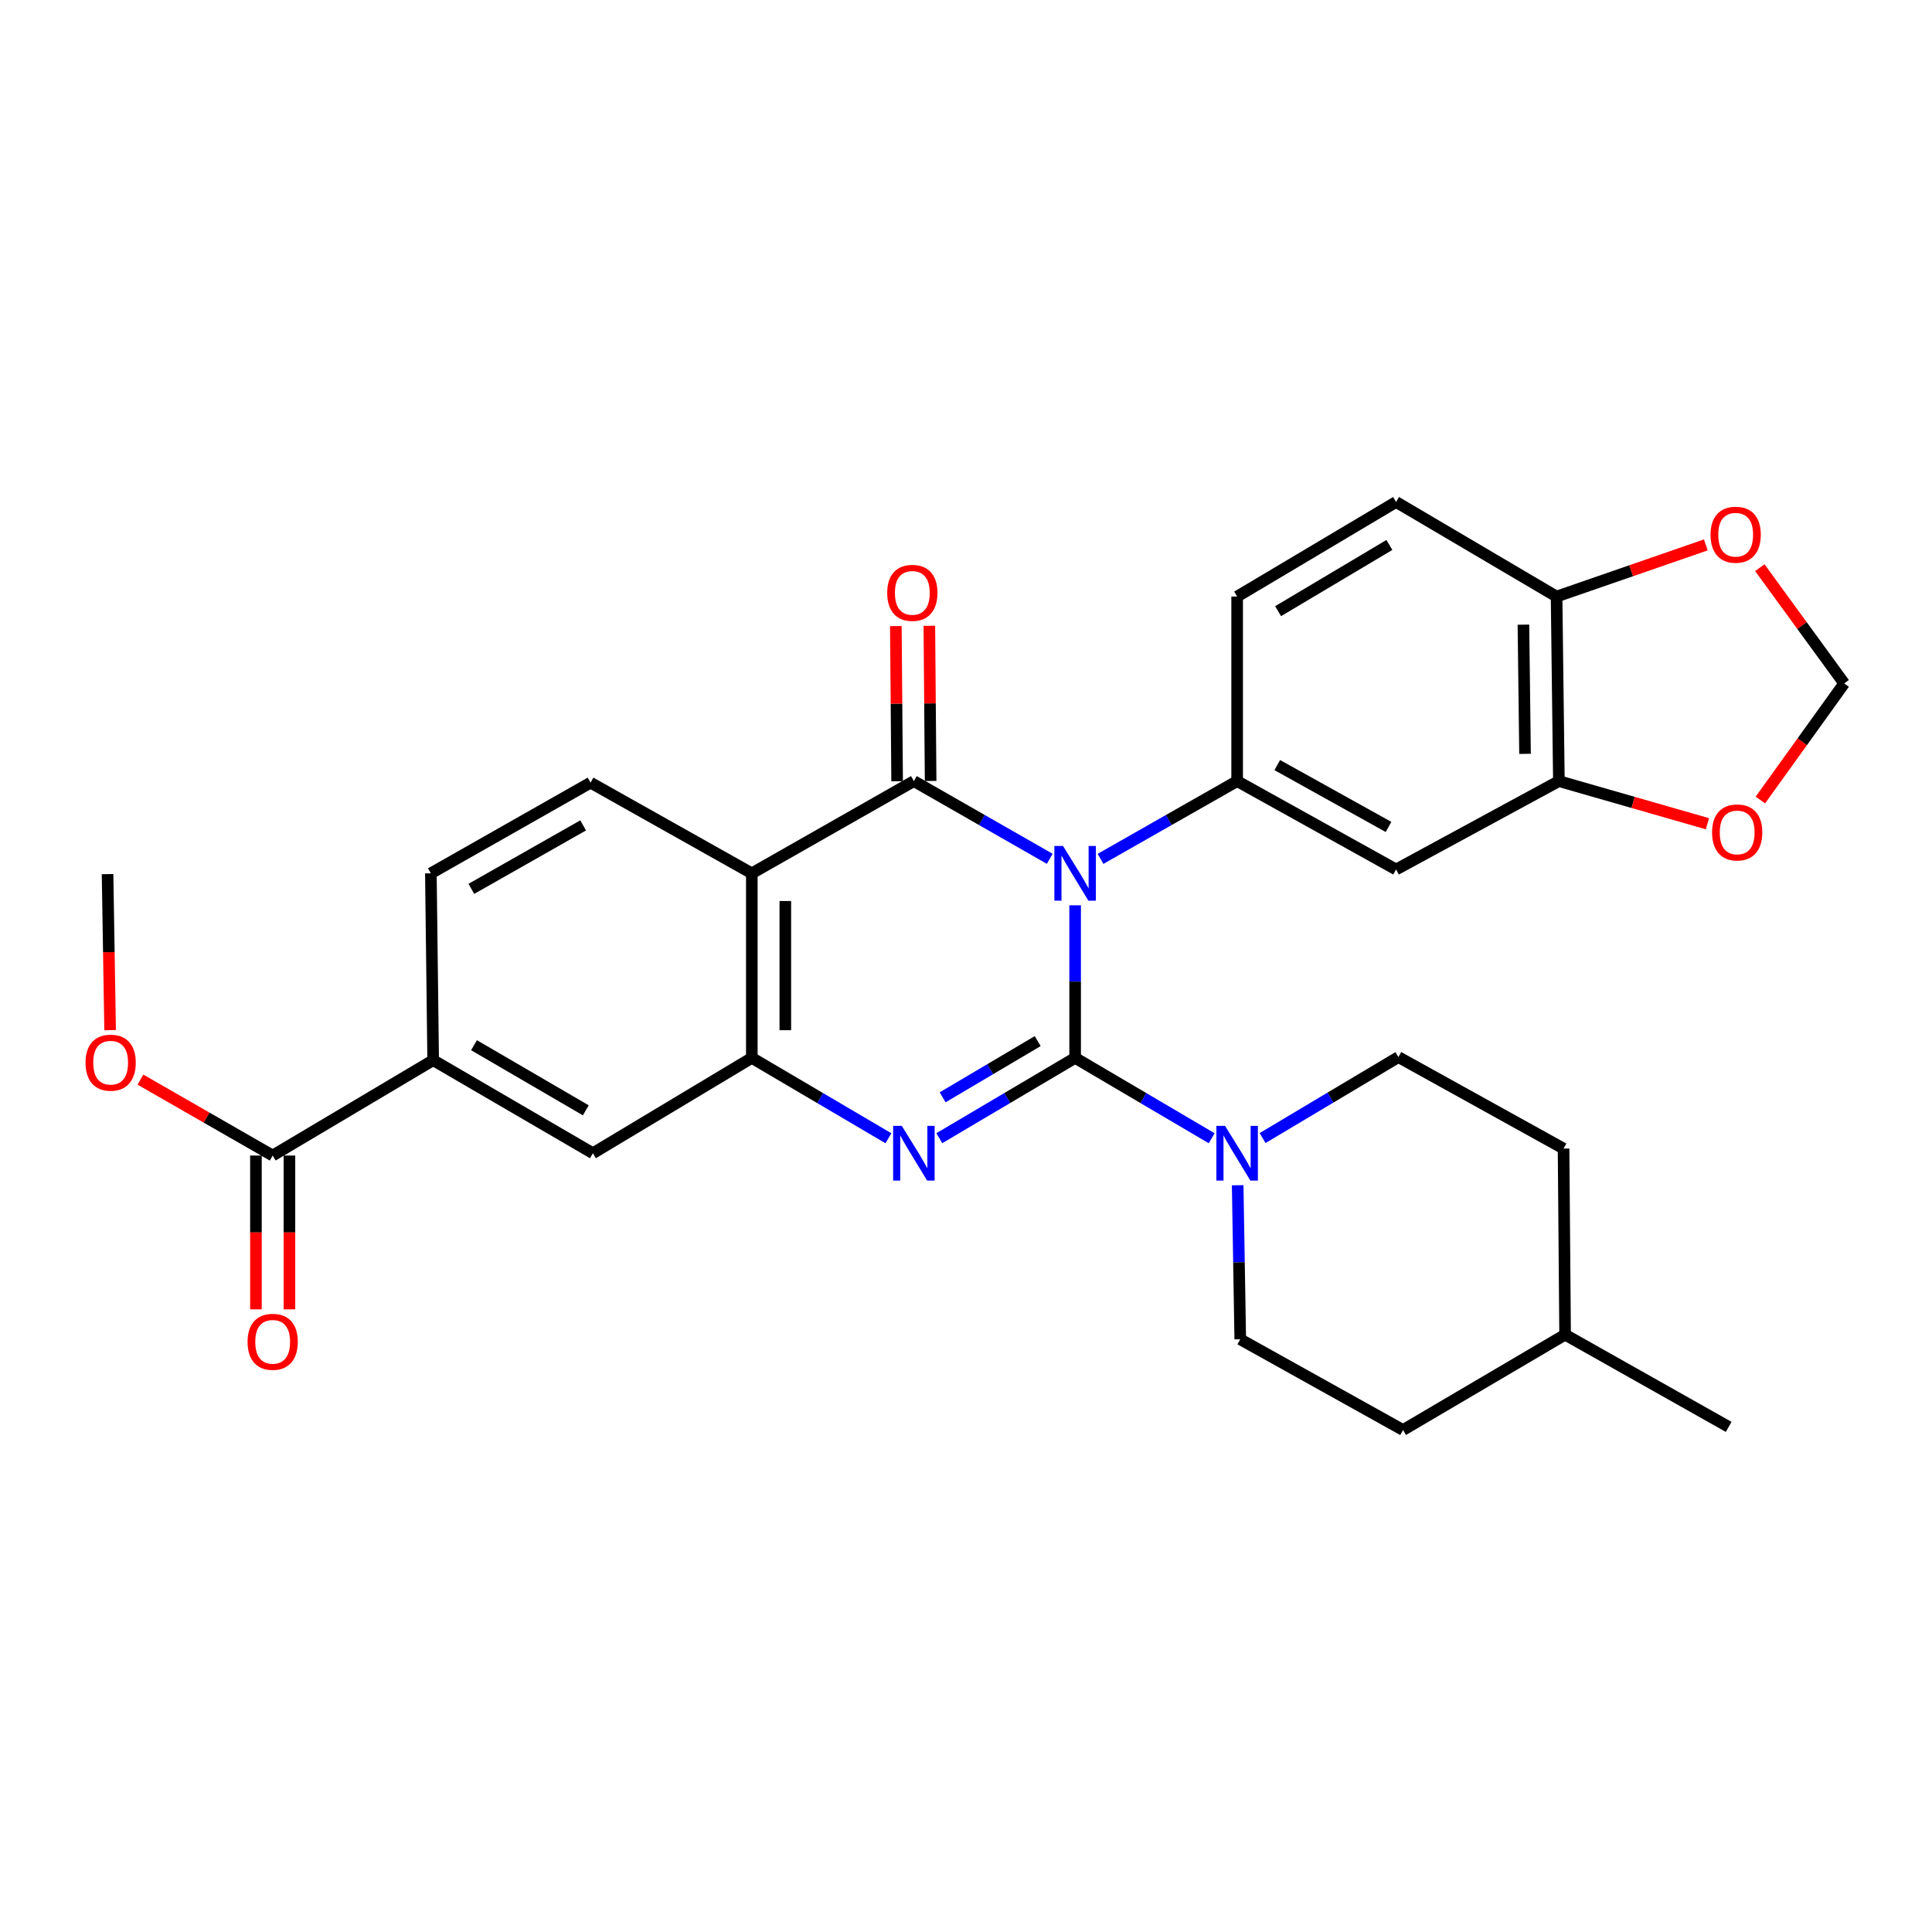 <?xml version='1.0' encoding='iso-8859-1'?>
<svg version='1.1' baseProfile='full'
              xmlns='http://www.w3.org/2000/svg'
                      xmlns:rdkit='http://www.rdkit.org/xml'
                      xmlns:xlink='http://www.w3.org/1999/xlink'
                  xml:space='preserve'
width='1000px' height='1000px' viewBox='0 0 1000 1000'>
<!-- END OF HEADER -->
<rect style='opacity:1.0;fill:#FFFFFF;stroke:none' width='1000' height='1000' x='0' y='0'> </rect>
<path class='bond-0' d='M 556.484,468.583 L 556.484,508.072' style='fill:none;fill-rule:evenodd;stroke:#0000FF;stroke-width:6px;stroke-linecap:butt;stroke-linejoin:miter;stroke-opacity:1' />
<path class='bond-0' d='M 556.484,508.072 L 556.484,547.56' style='fill:none;fill-rule:evenodd;stroke:#000000;stroke-width:6px;stroke-linecap:butt;stroke-linejoin:miter;stroke-opacity:1' />
<path class='bond-1' d='M 543.34,444.518 L 508.18,424.41' style='fill:none;fill-rule:evenodd;stroke:#0000FF;stroke-width:6px;stroke-linecap:butt;stroke-linejoin:miter;stroke-opacity:1' />
<path class='bond-1' d='M 508.18,424.41 L 473.02,404.302' style='fill:none;fill-rule:evenodd;stroke:#000000;stroke-width:6px;stroke-linecap:butt;stroke-linejoin:miter;stroke-opacity:1' />
<path class='bond-5' d='M 569.636,444.549 L 604.989,424.425' style='fill:none;fill-rule:evenodd;stroke:#0000FF;stroke-width:6px;stroke-linecap:butt;stroke-linejoin:miter;stroke-opacity:1' />
<path class='bond-5' d='M 604.989,424.425 L 640.342,404.302' style='fill:none;fill-rule:evenodd;stroke:#000000;stroke-width:6px;stroke-linecap:butt;stroke-linejoin:miter;stroke-opacity:1' />
<path class='bond-2' d='M 556.484,547.56 L 521.334,568.344' style='fill:none;fill-rule:evenodd;stroke:#000000;stroke-width:6px;stroke-linecap:butt;stroke-linejoin:miter;stroke-opacity:1' />
<path class='bond-2' d='M 521.334,568.344 L 486.184,589.128' style='fill:none;fill-rule:evenodd;stroke:#0000FF;stroke-width:6px;stroke-linecap:butt;stroke-linejoin:miter;stroke-opacity:1' />
<path class='bond-2' d='M 537.113,538.869 L 512.508,553.418' style='fill:none;fill-rule:evenodd;stroke:#000000;stroke-width:6px;stroke-linecap:butt;stroke-linejoin:miter;stroke-opacity:1' />
<path class='bond-2' d='M 512.508,553.418 L 487.903,567.967' style='fill:none;fill-rule:evenodd;stroke:#0000FF;stroke-width:6px;stroke-linecap:butt;stroke-linejoin:miter;stroke-opacity:1' />
<path class='bond-6' d='M 556.484,547.56 L 591.827,568.36' style='fill:none;fill-rule:evenodd;stroke:#000000;stroke-width:6px;stroke-linecap:butt;stroke-linejoin:miter;stroke-opacity:1' />
<path class='bond-6' d='M 591.827,568.36 L 627.17,589.16' style='fill:none;fill-rule:evenodd;stroke:#0000FF;stroke-width:6px;stroke-linecap:butt;stroke-linejoin:miter;stroke-opacity:1' />
<path class='bond-3' d='M 473.02,404.302 L 389.142,452.035' style='fill:none;fill-rule:evenodd;stroke:#000000;stroke-width:6px;stroke-linecap:butt;stroke-linejoin:miter;stroke-opacity:1' />
<path class='bond-13' d='M 481.69,404.231 L 481.36,364.07' style='fill:none;fill-rule:evenodd;stroke:#000000;stroke-width:6px;stroke-linecap:butt;stroke-linejoin:miter;stroke-opacity:1' />
<path class='bond-13' d='M 481.36,364.07 L 481.031,323.91' style='fill:none;fill-rule:evenodd;stroke:#FF0000;stroke-width:6px;stroke-linecap:butt;stroke-linejoin:miter;stroke-opacity:1' />
<path class='bond-13' d='M 464.35,404.373 L 464.021,364.212' style='fill:none;fill-rule:evenodd;stroke:#000000;stroke-width:6px;stroke-linecap:butt;stroke-linejoin:miter;stroke-opacity:1' />
<path class='bond-13' d='M 464.021,364.212 L 463.691,324.052' style='fill:none;fill-rule:evenodd;stroke:#FF0000;stroke-width:6px;stroke-linecap:butt;stroke-linejoin:miter;stroke-opacity:1' />
<path class='bond-30' d='M 459.847,589.161 L 424.494,568.361' style='fill:none;fill-rule:evenodd;stroke:#0000FF;stroke-width:6px;stroke-linecap:butt;stroke-linejoin:miter;stroke-opacity:1' />
<path class='bond-30' d='M 424.494,568.361 L 389.142,547.56' style='fill:none;fill-rule:evenodd;stroke:#000000;stroke-width:6px;stroke-linecap:butt;stroke-linejoin:miter;stroke-opacity:1' />
<path class='bond-4' d='M 389.142,452.035 L 389.142,547.56' style='fill:none;fill-rule:evenodd;stroke:#000000;stroke-width:6px;stroke-linecap:butt;stroke-linejoin:miter;stroke-opacity:1' />
<path class='bond-4' d='M 406.482,466.364 L 406.482,533.231' style='fill:none;fill-rule:evenodd;stroke:#000000;stroke-width:6px;stroke-linecap:butt;stroke-linejoin:miter;stroke-opacity:1' />
<path class='bond-11' d='M 389.142,452.035 L 305.668,405.101' style='fill:none;fill-rule:evenodd;stroke:#000000;stroke-width:6px;stroke-linecap:butt;stroke-linejoin:miter;stroke-opacity:1' />
<path class='bond-10' d='M 389.142,547.56 L 306.882,596.912' style='fill:none;fill-rule:evenodd;stroke:#000000;stroke-width:6px;stroke-linecap:butt;stroke-linejoin:miter;stroke-opacity:1' />
<path class='bond-7' d='M 640.342,404.302 L 722.612,450.041' style='fill:none;fill-rule:evenodd;stroke:#000000;stroke-width:6px;stroke-linecap:butt;stroke-linejoin:miter;stroke-opacity:1' />
<path class='bond-7' d='M 661.109,396.007 L 718.697,428.025' style='fill:none;fill-rule:evenodd;stroke:#000000;stroke-width:6px;stroke-linecap:butt;stroke-linejoin:miter;stroke-opacity:1' />
<path class='bond-17' d='M 640.342,404.302 L 640.342,308.777' style='fill:none;fill-rule:evenodd;stroke:#000000;stroke-width:6px;stroke-linecap:butt;stroke-linejoin:miter;stroke-opacity:1' />
<path class='bond-19' d='M 640.619,613.48 L 641.285,653.349' style='fill:none;fill-rule:evenodd;stroke:#0000FF;stroke-width:6px;stroke-linecap:butt;stroke-linejoin:miter;stroke-opacity:1' />
<path class='bond-19' d='M 641.285,653.349 L 641.951,693.217' style='fill:none;fill-rule:evenodd;stroke:#000000;stroke-width:6px;stroke-linecap:butt;stroke-linejoin:miter;stroke-opacity:1' />
<path class='bond-20' d='M 653.512,589.06 L 688.659,568.103' style='fill:none;fill-rule:evenodd;stroke:#0000FF;stroke-width:6px;stroke-linecap:butt;stroke-linejoin:miter;stroke-opacity:1' />
<path class='bond-20' d='M 688.659,568.103 L 723.806,547.146' style='fill:none;fill-rule:evenodd;stroke:#000000;stroke-width:6px;stroke-linecap:butt;stroke-linejoin:miter;stroke-opacity:1' />
<path class='bond-8' d='M 722.612,450.041 L 806.875,404.302' style='fill:none;fill-rule:evenodd;stroke:#000000;stroke-width:6px;stroke-linecap:butt;stroke-linejoin:miter;stroke-opacity:1' />
<path class='bond-15' d='M 806.875,404.302 L 845.319,415.333' style='fill:none;fill-rule:evenodd;stroke:#000000;stroke-width:6px;stroke-linecap:butt;stroke-linejoin:miter;stroke-opacity:1' />
<path class='bond-15' d='M 845.319,415.333 L 883.763,426.365' style='fill:none;fill-rule:evenodd;stroke:#FF0000;stroke-width:6px;stroke-linecap:butt;stroke-linejoin:miter;stroke-opacity:1' />
<path class='bond-31' d='M 806.875,404.302 L 805.68,308.777' style='fill:none;fill-rule:evenodd;stroke:#000000;stroke-width:6px;stroke-linecap:butt;stroke-linejoin:miter;stroke-opacity:1' />
<path class='bond-31' d='M 789.357,390.19 L 788.521,323.322' style='fill:none;fill-rule:evenodd;stroke:#000000;stroke-width:6px;stroke-linecap:butt;stroke-linejoin:miter;stroke-opacity:1' />
<path class='bond-9' d='M 141.139,598.107 L 224.208,548.745' style='fill:none;fill-rule:evenodd;stroke:#000000;stroke-width:6px;stroke-linecap:butt;stroke-linejoin:miter;stroke-opacity:1' />
<path class='bond-22' d='M 132.469,598.107 L 132.469,637.909' style='fill:none;fill-rule:evenodd;stroke:#000000;stroke-width:6px;stroke-linecap:butt;stroke-linejoin:miter;stroke-opacity:1' />
<path class='bond-22' d='M 132.469,637.909 L 132.469,677.712' style='fill:none;fill-rule:evenodd;stroke:#FF0000;stroke-width:6px;stroke-linecap:butt;stroke-linejoin:miter;stroke-opacity:1' />
<path class='bond-22' d='M 149.809,598.107 L 149.809,637.909' style='fill:none;fill-rule:evenodd;stroke:#000000;stroke-width:6px;stroke-linecap:butt;stroke-linejoin:miter;stroke-opacity:1' />
<path class='bond-22' d='M 149.809,637.909 L 149.809,677.712' style='fill:none;fill-rule:evenodd;stroke:#FF0000;stroke-width:6px;stroke-linecap:butt;stroke-linejoin:miter;stroke-opacity:1' />
<path class='bond-24' d='M 141.139,598.107 L 106.914,578.458' style='fill:none;fill-rule:evenodd;stroke:#000000;stroke-width:6px;stroke-linecap:butt;stroke-linejoin:miter;stroke-opacity:1' />
<path class='bond-24' d='M 106.914,578.458 L 72.689,558.81' style='fill:none;fill-rule:evenodd;stroke:#FF0000;stroke-width:6px;stroke-linecap:butt;stroke-linejoin:miter;stroke-opacity:1' />
<path class='bond-33' d='M 306.882,596.912 L 224.208,548.745' style='fill:none;fill-rule:evenodd;stroke:#000000;stroke-width:6px;stroke-linecap:butt;stroke-linejoin:miter;stroke-opacity:1' />
<path class='bond-33' d='M 303.21,574.704 L 245.338,540.987' style='fill:none;fill-rule:evenodd;stroke:#000000;stroke-width:6px;stroke-linecap:butt;stroke-linejoin:miter;stroke-opacity:1' />
<path class='bond-21' d='M 305.668,405.101 L 223.014,452.035' style='fill:none;fill-rule:evenodd;stroke:#000000;stroke-width:6px;stroke-linecap:butt;stroke-linejoin:miter;stroke-opacity:1' />
<path class='bond-21' d='M 301.832,427.22 L 243.974,460.074' style='fill:none;fill-rule:evenodd;stroke:#000000;stroke-width:6px;stroke-linecap:butt;stroke-linejoin:miter;stroke-opacity:1' />
<path class='bond-12' d='M 224.208,548.745 L 223.014,452.035' style='fill:none;fill-rule:evenodd;stroke:#000000;stroke-width:6px;stroke-linecap:butt;stroke-linejoin:miter;stroke-opacity:1' />
<path class='bond-14' d='M 805.68,308.777 L 722.612,259.83' style='fill:none;fill-rule:evenodd;stroke:#000000;stroke-width:6px;stroke-linecap:butt;stroke-linejoin:miter;stroke-opacity:1' />
<path class='bond-16' d='M 805.68,308.777 L 844.305,295.407' style='fill:none;fill-rule:evenodd;stroke:#000000;stroke-width:6px;stroke-linecap:butt;stroke-linejoin:miter;stroke-opacity:1' />
<path class='bond-16' d='M 844.305,295.407 L 882.93,282.037' style='fill:none;fill-rule:evenodd;stroke:#FF0000;stroke-width:6px;stroke-linecap:butt;stroke-linejoin:miter;stroke-opacity:1' />
<path class='bond-18' d='M 911.161,414.092 L 932.853,383.914' style='fill:none;fill-rule:evenodd;stroke:#FF0000;stroke-width:6px;stroke-linecap:butt;stroke-linejoin:miter;stroke-opacity:1' />
<path class='bond-18' d='M 932.853,383.914 L 954.545,353.736' style='fill:none;fill-rule:evenodd;stroke:#000000;stroke-width:6px;stroke-linecap:butt;stroke-linejoin:miter;stroke-opacity:1' />
<path class='bond-32' d='M 910.879,293.832 L 932.712,323.784' style='fill:none;fill-rule:evenodd;stroke:#FF0000;stroke-width:6px;stroke-linecap:butt;stroke-linejoin:miter;stroke-opacity:1' />
<path class='bond-32' d='M 932.712,323.784 L 954.545,353.736' style='fill:none;fill-rule:evenodd;stroke:#000000;stroke-width:6px;stroke-linecap:butt;stroke-linejoin:miter;stroke-opacity:1' />
<path class='bond-23' d='M 640.342,308.777 L 722.612,259.83' style='fill:none;fill-rule:evenodd;stroke:#000000;stroke-width:6px;stroke-linecap:butt;stroke-linejoin:miter;stroke-opacity:1' />
<path class='bond-23' d='M 661.549,316.337 L 719.137,282.074' style='fill:none;fill-rule:evenodd;stroke:#000000;stroke-width:6px;stroke-linecap:butt;stroke-linejoin:miter;stroke-opacity:1' />
<path class='bond-25' d='M 641.951,693.217 L 726.215,740.17' style='fill:none;fill-rule:evenodd;stroke:#000000;stroke-width:6px;stroke-linecap:butt;stroke-linejoin:miter;stroke-opacity:1' />
<path class='bond-26' d='M 723.806,547.146 L 809.293,594.504' style='fill:none;fill-rule:evenodd;stroke:#000000;stroke-width:6px;stroke-linecap:butt;stroke-linejoin:miter;stroke-opacity:1' />
<path class='bond-28' d='M 56.996,533.201 L 56.334,492.82' style='fill:none;fill-rule:evenodd;stroke:#FF0000;stroke-width:6px;stroke-linecap:butt;stroke-linejoin:miter;stroke-opacity:1' />
<path class='bond-28' d='M 56.334,492.82 L 55.672,452.44' style='fill:none;fill-rule:evenodd;stroke:#000000;stroke-width:6px;stroke-linecap:butt;stroke-linejoin:miter;stroke-opacity:1' />
<path class='bond-34' d='M 726.215,740.17 L 810.093,690.818' style='fill:none;fill-rule:evenodd;stroke:#000000;stroke-width:6px;stroke-linecap:butt;stroke-linejoin:miter;stroke-opacity:1' />
<path class='bond-27' d='M 809.293,594.504 L 810.093,690.818' style='fill:none;fill-rule:evenodd;stroke:#000000;stroke-width:6px;stroke-linecap:butt;stroke-linejoin:miter;stroke-opacity:1' />
<path class='bond-29' d='M 810.093,690.818 L 894.761,738.552' style='fill:none;fill-rule:evenodd;stroke:#000000;stroke-width:6px;stroke-linecap:butt;stroke-linejoin:miter;stroke-opacity:1' />
<path  class='atom-0' d='M 550.224 437.875
L 559.504 452.875
Q 560.424 454.355, 561.904 457.035
Q 563.384 459.715, 563.464 459.875
L 563.464 437.875
L 567.224 437.875
L 567.224 466.195
L 563.344 466.195
L 553.384 449.795
Q 552.224 447.875, 550.984 445.675
Q 549.784 443.475, 549.424 442.795
L 549.424 466.195
L 545.744 466.195
L 545.744 437.875
L 550.224 437.875
' fill='#0000FF'/>
<path  class='atom-3' d='M 466.76 582.752
L 476.04 597.752
Q 476.96 599.232, 478.44 601.912
Q 479.92 604.592, 480 604.752
L 480 582.752
L 483.76 582.752
L 483.76 611.072
L 479.88 611.072
L 469.92 594.672
Q 468.76 592.752, 467.52 590.552
Q 466.32 588.352, 465.96 587.672
L 465.96 611.072
L 462.28 611.072
L 462.28 582.752
L 466.76 582.752
' fill='#0000FF'/>
<path  class='atom-7' d='M 634.082 582.752
L 643.362 597.752
Q 644.282 599.232, 645.762 601.912
Q 647.242 604.592, 647.322 604.752
L 647.322 582.752
L 651.082 582.752
L 651.082 611.072
L 647.202 611.072
L 637.242 594.672
Q 636.082 592.752, 634.842 590.552
Q 633.642 588.352, 633.282 587.672
L 633.282 611.072
L 629.602 611.072
L 629.602 582.752
L 634.082 582.752
' fill='#0000FF'/>
<path  class='atom-14' d='M 459.22 306.863
Q 459.22 300.063, 462.58 296.263
Q 465.94 292.463, 472.22 292.463
Q 478.5 292.463, 481.86 296.263
Q 485.22 300.063, 485.22 306.863
Q 485.22 313.743, 481.82 317.663
Q 478.42 321.543, 472.22 321.543
Q 465.98 321.543, 462.58 317.663
Q 459.22 313.783, 459.22 306.863
M 472.22 318.343
Q 476.54 318.343, 478.86 315.463
Q 481.22 312.543, 481.22 306.863
Q 481.22 301.303, 478.86 298.503
Q 476.54 295.663, 472.22 295.663
Q 467.9 295.663, 465.54 298.463
Q 463.22 301.263, 463.22 306.863
Q 463.22 312.583, 465.54 315.463
Q 467.9 318.343, 472.22 318.343
' fill='#FF0000'/>
<path  class='atom-16' d='M 886.163 430.864
Q 886.163 424.064, 889.523 420.264
Q 892.883 416.464, 899.163 416.464
Q 905.443 416.464, 908.803 420.264
Q 912.163 424.064, 912.163 430.864
Q 912.163 437.744, 908.763 441.664
Q 905.363 445.544, 899.163 445.544
Q 892.923 445.544, 889.523 441.664
Q 886.163 437.784, 886.163 430.864
M 899.163 442.344
Q 903.483 442.344, 905.803 439.464
Q 908.163 436.544, 908.163 430.864
Q 908.163 425.304, 905.803 422.504
Q 903.483 419.664, 899.163 419.664
Q 894.843 419.664, 892.483 422.464
Q 890.163 425.264, 890.163 430.864
Q 890.163 436.584, 892.483 439.464
Q 894.843 442.344, 899.163 442.344
' fill='#FF0000'/>
<path  class='atom-17' d='M 885.383 276.768
Q 885.383 269.968, 888.743 266.168
Q 892.103 262.368, 898.383 262.368
Q 904.663 262.368, 908.023 266.168
Q 911.383 269.968, 911.383 276.768
Q 911.383 283.648, 907.983 287.568
Q 904.583 291.448, 898.383 291.448
Q 892.143 291.448, 888.743 287.568
Q 885.383 283.688, 885.383 276.768
M 898.383 288.248
Q 902.703 288.248, 905.023 285.368
Q 907.383 282.448, 907.383 276.768
Q 907.383 271.208, 905.023 268.408
Q 902.703 265.568, 898.383 265.568
Q 894.063 265.568, 891.703 268.368
Q 889.383 271.168, 889.383 276.768
Q 889.383 282.488, 891.703 285.368
Q 894.063 288.248, 898.383 288.248
' fill='#FF0000'/>
<path  class='atom-23' d='M 128.139 694.521
Q 128.139 687.721, 131.499 683.921
Q 134.859 680.121, 141.139 680.121
Q 147.419 680.121, 150.779 683.921
Q 154.139 687.721, 154.139 694.521
Q 154.139 701.401, 150.739 705.321
Q 147.339 709.201, 141.139 709.201
Q 134.899 709.201, 131.499 705.321
Q 128.139 701.441, 128.139 694.521
M 141.139 706.001
Q 145.459 706.001, 147.779 703.121
Q 150.139 700.201, 150.139 694.521
Q 150.139 688.961, 147.779 686.161
Q 145.459 683.321, 141.139 683.321
Q 136.819 683.321, 134.459 686.121
Q 132.139 688.921, 132.139 694.521
Q 132.139 700.241, 134.459 703.121
Q 136.819 706.001, 141.139 706.001
' fill='#FF0000'/>
<path  class='atom-25' d='M 44.271 550.039
Q 44.271 543.239, 47.631 539.439
Q 50.991 535.639, 57.271 535.639
Q 63.551 535.639, 66.911 539.439
Q 70.271 543.239, 70.271 550.039
Q 70.271 556.919, 66.871 560.839
Q 63.471 564.719, 57.271 564.719
Q 51.031 564.719, 47.631 560.839
Q 44.271 556.959, 44.271 550.039
M 57.271 561.519
Q 61.591 561.519, 63.911 558.639
Q 66.271 555.719, 66.271 550.039
Q 66.271 544.479, 63.911 541.679
Q 61.591 538.839, 57.271 538.839
Q 52.951 538.839, 50.591 541.639
Q 48.271 544.439, 48.271 550.039
Q 48.271 555.759, 50.591 558.639
Q 52.951 561.519, 57.271 561.519
' fill='#FF0000'/>
</svg>
